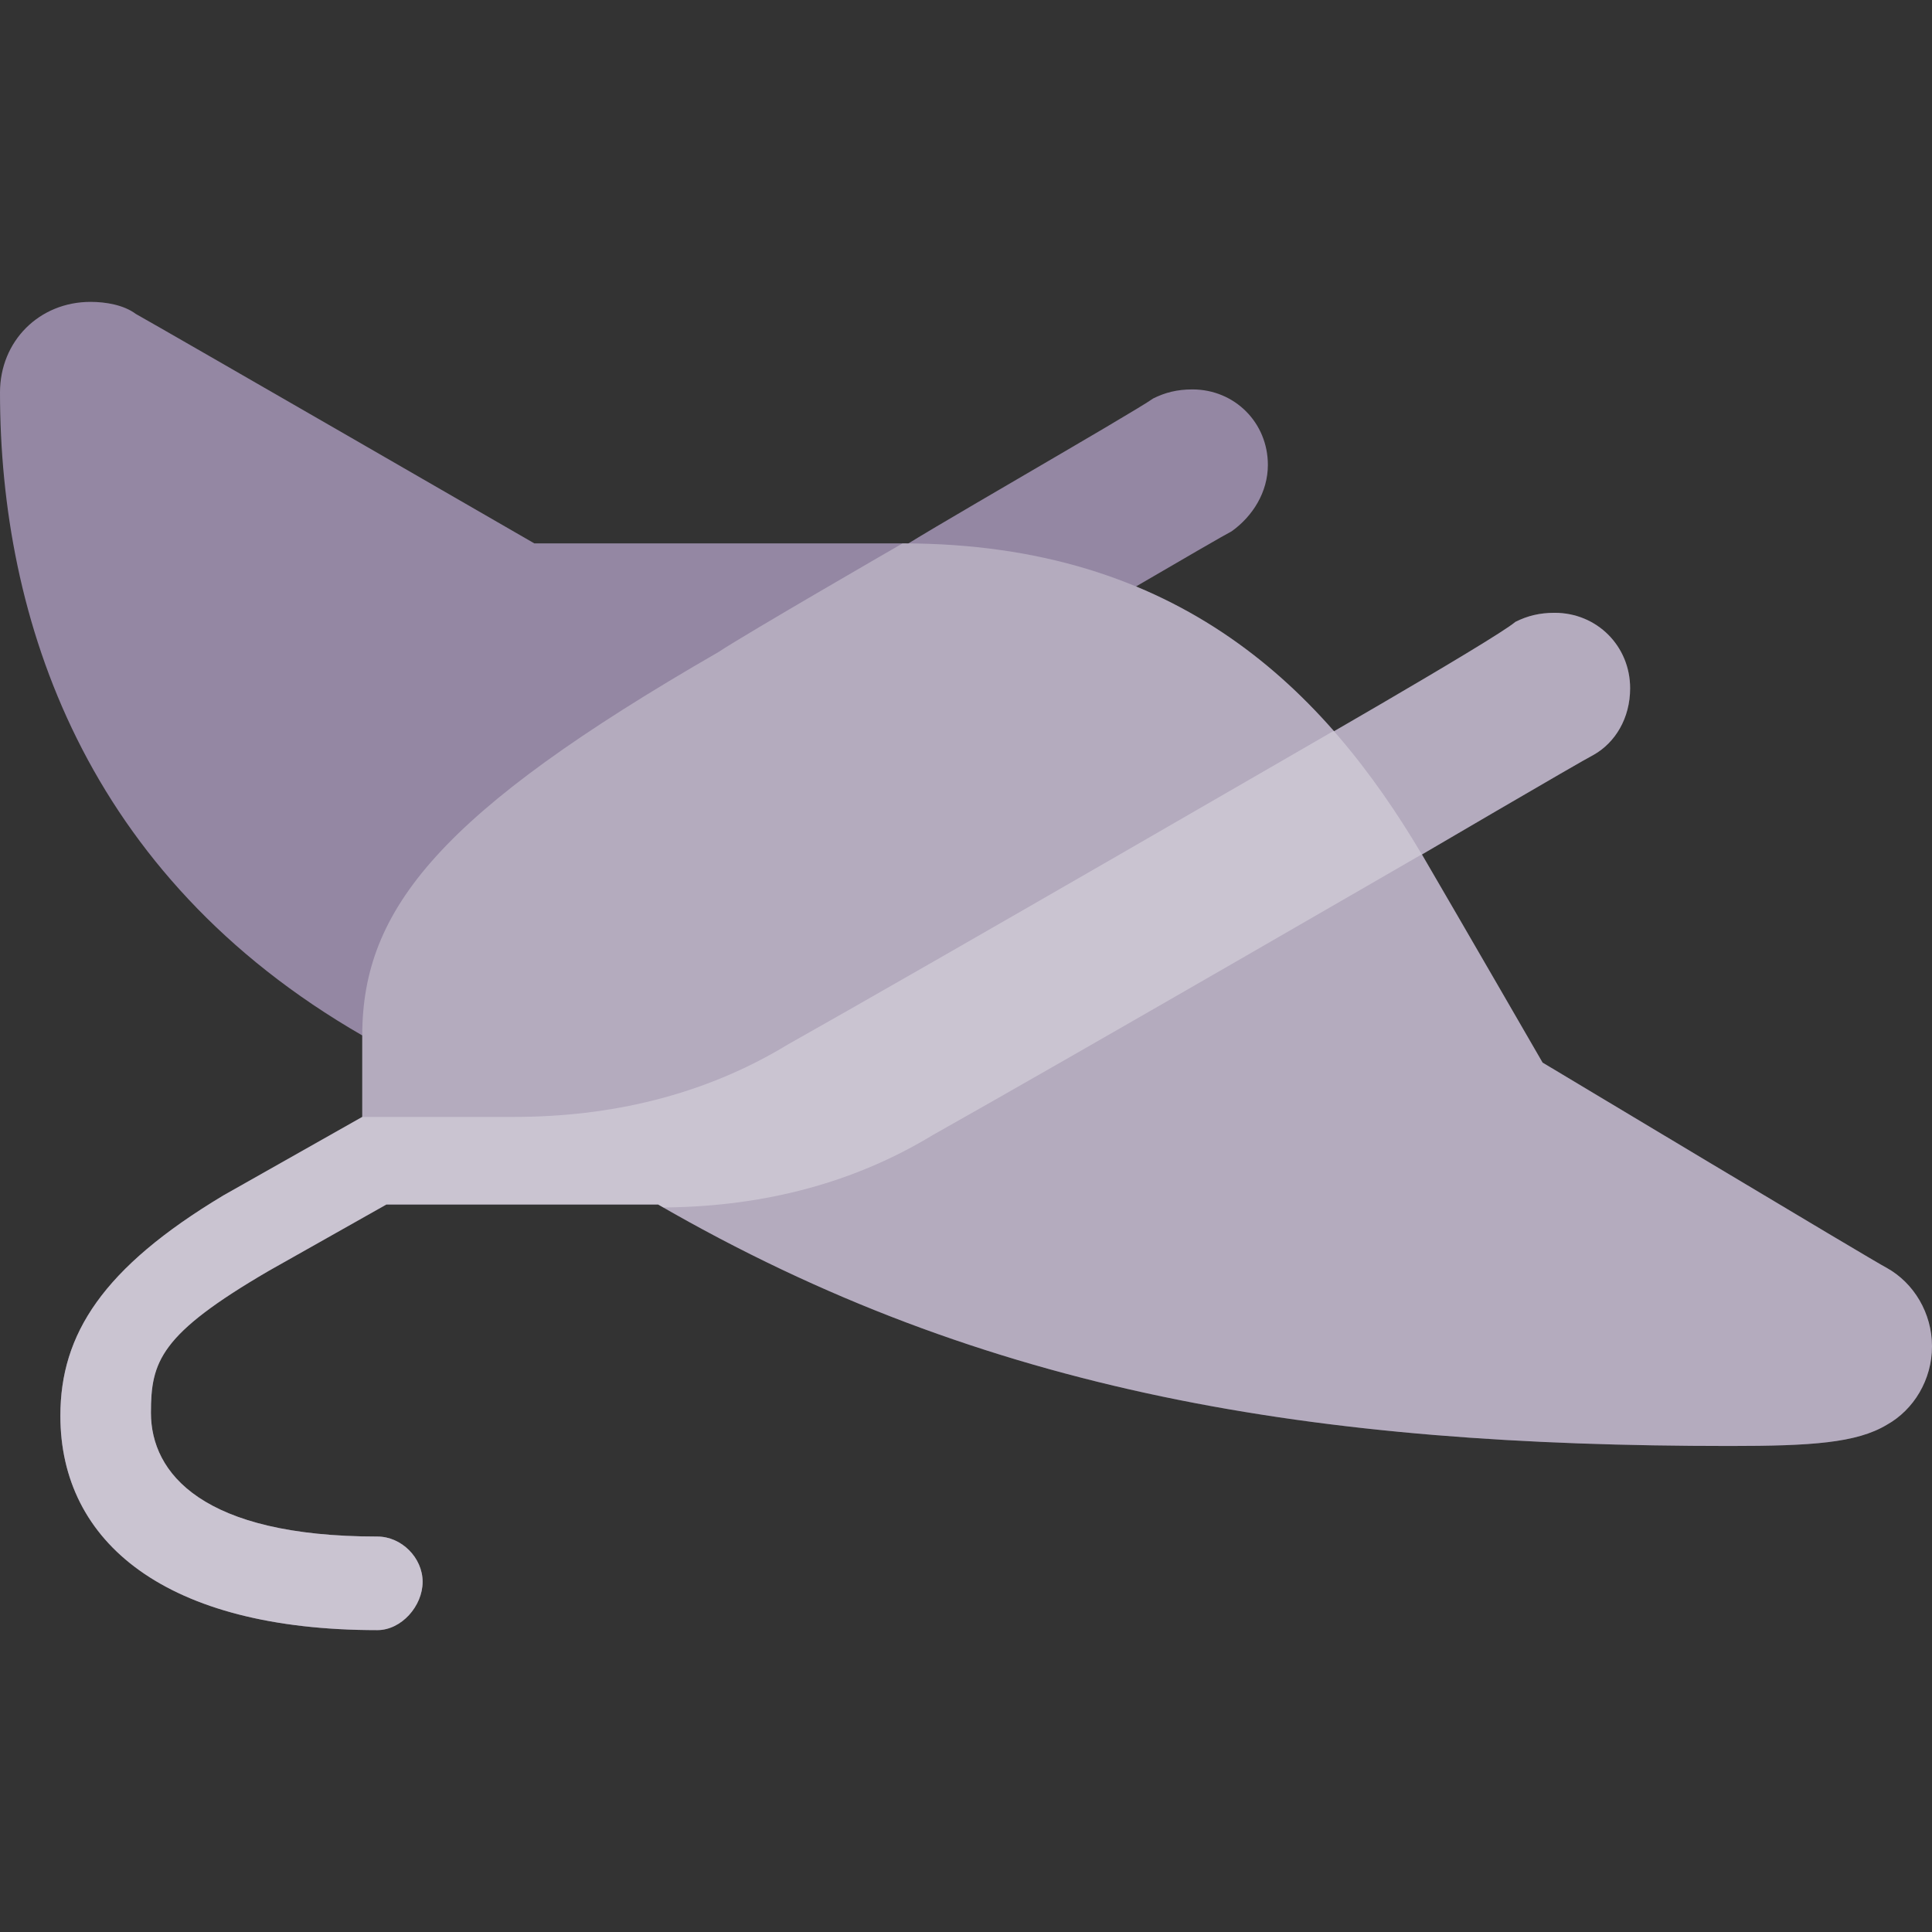 <?xml version="1.0" encoding="utf-8"?>
<!-- Generator: Adobe Illustrator 22.1.0, SVG Export Plug-In . SVG Version: 6.00 Build 0)  -->
<svg version="1.1" id="Layer_1" xmlns="http://www.w3.org/2000/svg" xmlns:xlink="http://www.w3.org/1999/xlink" x="0px" y="0px"
	 viewBox="0 0 64 64" style="enable-background:new 0 0 64 64;" xml:space="preserve">
<rect x="0" y="0" width="64" height="64" fill="#333333" stroke="none"/>
<style type="text/css">
	.st0{fill:#9487A3;}
	.st1{opacity:0.3;fill:#FFFFFF;}
	.st2{clip-path:url(#SVGID_2_);fill:#9487A3;}
	.st3{opacity:0.3;clip-path:url(#SVGID_2_);fill:#FFFFFF;}
</style>
<g>
	<path class="st0" d="M41.8,25.6l4.8,3c0,0,5.8-3.4,6.2-3.6c0.7-0.4,1.2-1.2,1.2-2.2c0-1.4-1.1-2.5-2.5-2.5c-0.5,0-0.9,0.1-1.3,0.3
		C49.5,21.2,41.8,25.6,41.8,25.6z"/>
	<path class="st1" d="M41.8,25.6l4.8,3c0,0,5.8-3.4,6.2-3.6c0.7-0.4,1.2-1.2,1.2-2.2c0-1.4-1.1-2.5-2.5-2.5c-0.5,0-0.9,0.1-1.3,0.3
		C49.5,21.2,41.8,25.6,41.8,25.6z"/>
</g>
<path class="st0" d="M38.2,13.2c0.4-0.2,0.8-0.3,1.3-0.3c1.4,0,2.5,1.1,2.5,2.5c0,0.9-0.5,1.7-1.2,2.2c-0.4,0.2-6.2,3.6-6.2,3.6
	l-4.8-3C29.8,18.1,37.5,13.7,38.2,13.2z"/>
<g>
	<defs>
		<path id="SVGID_1_" d="M7.4,39.6L12,37v-2.7C2.8,29,0,20.5,0,13c0-1.7,1.3-3,3-3c0.5,0,1.1,0.1,1.5,0.4C5.4,10.9,17.7,18,17.7,18
			h12.2c9.2,0,14,4.9,17.2,10.3c1.4,2.4,4,6.9,4,6.9s11,6.6,11.4,6.8c0.9,0.5,1.5,1.5,1.5,2.6c0,1.1-0.6,2.1-1.5,2.6
			c-1,0.6-2.5,0.7-5.2,0.7c-13.7,0-24.6-1.7-35.5-8h-9l-3.9,2.2c-3.6,2.1-3.9,3-3.9,4.7c0,2,1.7,4.1,7.5,4.1c0.8,0,1.5,0.7,1.5,1.5
			S13.3,54,12.5,54C5.5,54,2,51.1,2,46.9C2,44.2,3.4,42,7.4,39.6z"/>
	</defs>
	<clipPath id="SVGID_2_">
		<use xlink:href="#SVGID_1_"  style="overflow:visible;"/>
	</clipPath>
	<rect x="0" y="10" class="st2" width="64" height="44"/>
	<path class="st3" d="M44.2,24.2H64V54H0l0-17h12c0,0,3.4,0,5,0c3.2,0,6.3-0.7,9.1-2.4C30.9,31.9,44.2,24.2,44.2,24.2z"/>
	<path class="st3" d="M47.1,28.3V18H29.9c0,0-5.2,3-6.1,3.6C14.6,26.9,12,30.1,12,34.3c0,2.1-12,4.8-12,4.8L0,54h19.3
		c0,0,0.2-14,2.5-14c3.2,0,6.3-0.7,9.1-2.4C35.7,34.9,47.1,28.3,47.1,28.3z"/>
</g>
</svg>
